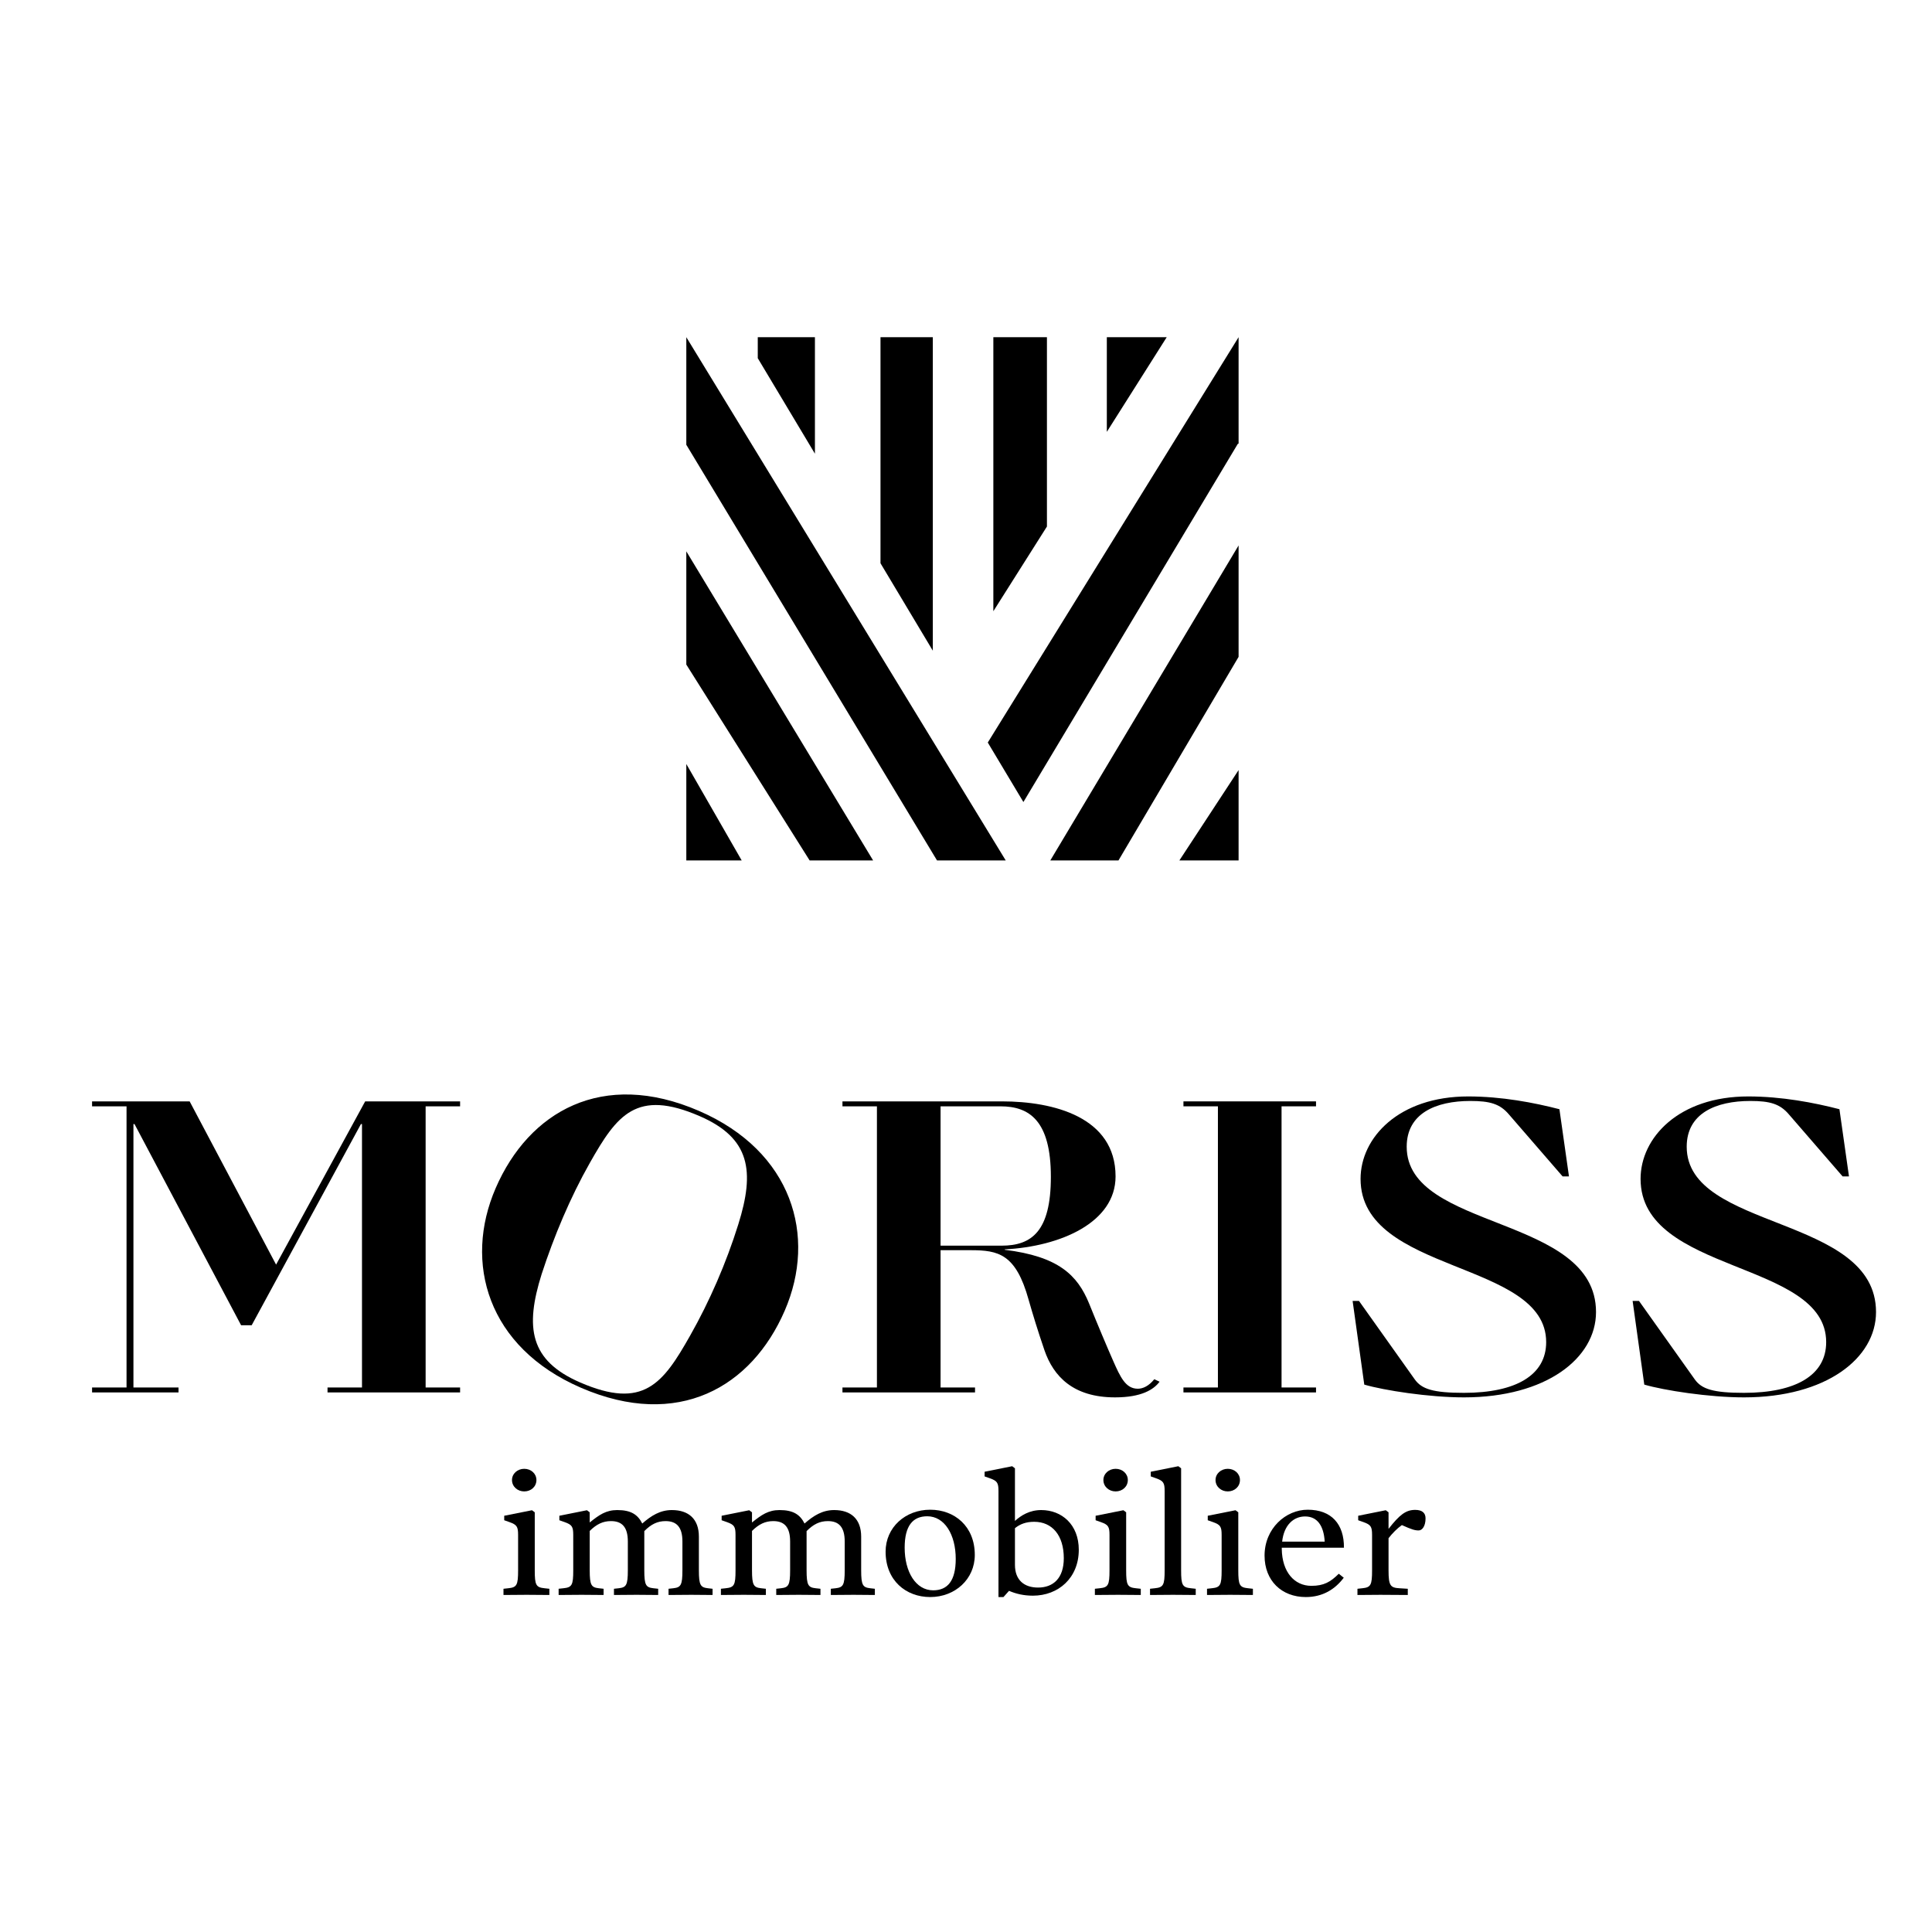 <?xml version="1.0" encoding="UTF-8"?> <!-- Generator: Adobe Illustrator 17.0.0, SVG Export Plug-In . SVG Version: 6.00 Build 0) --> <svg xmlns="http://www.w3.org/2000/svg" xmlns:xlink="http://www.w3.org/1999/xlink" id="Calque_1" x="0px" y="0px" width="1000px" height="1000px" viewBox="0 0 1000 1000" xml:space="preserve"> <g> <polygon points="603.893,174.529 572.892,174.529 572.892,223.528 "></polygon> <polygon points="541.891,272.528 541.891,174.529 514.154,174.529 514.154,316.369 "></polygon> <polygon points="482.827,336.797 482.827,174.529 455.742,174.529 455.742,291.542 "></polygon> <polygon points="529.709,415.131 640.658,229.78 641.093,229.594 641.093,174.529 511.274,384.329 "></polygon> <polygon points="610.437,445.371 641.093,445.371 641.093,398.594 "></polygon> <polygon points="641.093,339.989 641.093,282.318 543.632,445.371 578.916,445.371 "></polygon> <polygon points="421.805,174.529 392.218,174.529 392.218,185.4 421.805,234.836 "></polygon> <polygon points="355.235,230.215 485.004,445.371 520.572,445.371 355.235,174.529 "></polygon> <polygon points="451.929,445.371 355.235,285.378 355.235,343.98 419.073,445.371 "></polygon> <polygon points="355.235,395.447 355.235,445.371 383.904,445.371 "></polygon> </g> <g> <path d="M169.527,720.719v-2.56h17.841V581.807h-0.549l-56.544,104.131h-5.489L69.615,581.807h-0.549v136.352h23.331v2.56H47.656 v-2.56h17.841V572.631H47.656v-2.56h50.505l44.741,84.499l46.113-84.499h49.133v2.56h-17.841v145.528h17.841v2.56H169.527z"></path> <path d="M256.56,614.978c17.139-39.549,55.149-61.682,105.267-39.963c48.356,20.955,61.053,64.829,44.338,103.399 c-17.139,39.549-55.149,61.682-105.52,39.854C252.291,697.313,239.846,653.549,256.56,614.978z M357.175,691.37 c10.16-17.923,18.729-37.698,24.944-57.562c8.684-27.632,6.227-44.744-19.966-56.095c-32.741-14.188-42.8-0.64-56.854,24.2 c-10.16,17.922-18.563,38.002-24.944,57.562c-8.684,27.632-6.227,44.744,19.965,56.094 C333.061,729.758,343.12,716.21,357.175,691.37z"></path> <path d="M600.196,715.171c-3.02,4.054-9.333,8.108-23.056,8.108c-21.685,0-31.84-10.882-36.507-24.325 c-3.569-10.456-6.038-18.564-8.235-26.247c-6.587-23.686-15.645-25.605-29.919-25.605h-15.645v71.057h17.841v2.56h-68.62v-2.56 h17.841V572.631h-17.841v-2.56h82.62c26.625,0,58.739,8.108,58.739,38.836c0,23.898-28.547,36.275-57.367,37.769v0.213 c27.723,3.415,37.605,13.017,43.643,27.74c4.118,10.243,9.607,23.259,12.352,29.448c3.844,8.748,6.588,14.723,12.902,14.723 c2.745,0,5.764-1.494,8.509-4.908L600.196,715.171z M518.4,644.755c15.646,0,25.527-7.469,25.527-35.635 c0-29.234-11.254-36.489-26.076-36.489h-31.016v72.124H518.4z"></path> <path d="M612.55,720.719v-2.56h17.841V572.631H612.55v-2.56h68.62v2.56h-17.841v145.528h17.841v2.56H612.55z"></path> <path d="M700.11,673.348h3.294l28.821,40.543c3.569,5.121,9.607,7.042,25.527,7.042c26.9,0,42.545-9.176,42.545-26.247 c0-42.464-96.069-35.207-96.069-84.499c0-21.338,19.763-42.676,55.719-42.676c17.293,0,34.036,3.201,47.211,6.614l4.94,34.782 h-3.294l-27.723-32.008c-4.667-5.548-9.881-7.042-20.037-7.042c-17.842,0-32.938,6.402-32.938,23.686 c0,43.531,97.991,35.209,97.991,85.567c0,23.899-25.802,44.17-68.347,44.17c-18.116,0-41.447-3.628-51.603-6.614L700.11,673.348z"></path> <path d="M845.04,673.348h3.294l28.821,40.543c3.569,5.121,9.607,7.042,25.527,7.042c26.9,0,42.545-9.176,42.545-26.247 c0-42.464-96.069-35.207-96.069-84.499c0-21.338,19.763-42.676,55.719-42.676c17.293,0,34.036,3.201,47.211,6.614l4.94,34.782 h-3.294l-27.723-32.008c-4.667-5.548-9.881-7.042-20.037-7.042c-17.842,0-32.938,6.402-32.938,23.686 c0,43.531,97.991,35.209,97.991,85.567c0,23.899-25.802,44.17-68.347,44.17c-18.116,0-41.446-3.628-51.603-6.614L845.04,673.348z"></path> </g> <g> <path d="M284.356,825.56c-2.395,0-7.567-0.089-11.781-0.089c-4.31,0-9.578,0.089-11.972,0.089v-3.216l2.49-0.268 c4.406-0.447,5.076-1.608,5.076-9.292V794.47c0-4.288-0.67-5.271-4.406-6.611l-2.778-0.982v-2.323l14.367-2.858l1.437,1.071v30.019 c0,7.684,0.67,8.845,5.076,9.292l2.491,0.268V825.56z M277.652,766.06c0,3.395-2.778,5.896-6.322,5.896 c-3.448,0-6.321-2.502-6.321-5.896c0-3.306,2.874-5.808,6.321-5.808C274.874,760.252,277.652,762.754,277.652,766.06z"></path> <path d="M368.833,825.56c-2.395,0-6.8-0.089-11.015-0.089c-4.31,0-9.386,0.089-11.781,0.089v-3.216l2.49-0.268 c3.831-0.447,4.693-1.52,4.693-9.292v-14.92c0-7.504-3.065-10.542-8.716-10.542c-4.214,0-7.471,1.608-11.015,5.182v20.28 c0,7.772,0.862,8.845,4.693,9.292l2.49,0.268v3.216c-2.395,0-6.992-0.089-11.206-0.089s-9.387,0.089-11.685,0.089v-3.216 l2.49-0.268c3.831-0.447,4.693-1.52,4.693-9.292v-14.92c0-7.504-3.065-10.542-8.716-10.542c-4.214,0-7.471,1.608-11.015,5.093 v20.369c0,7.772,0.862,8.845,4.693,9.292l2.49,0.268v3.216c-2.395,0-7.184-0.089-11.398-0.089c-4.31,0-9.482,0.089-11.876,0.089 v-3.216l2.49-0.268c4.406-0.447,5.076-1.608,5.076-9.292V794.47c0-4.288-0.67-5.271-4.406-6.611l-2.778-0.982v-2.323l14.271-2.858 l1.437,1.071v5.271c4.885-3.931,8.429-6.433,14.271-6.433c7.184,0,10.632,2.412,12.93,6.969c4.693-4.109,9.291-6.969,15.325-6.969 c8.716,0,13.984,4.646,13.984,13.759v17.421c0,7.772,0.862,8.845,4.693,9.292l2.395,0.268V825.56z"></path> <path d="M452.831,825.56c-2.395,0-6.8-0.089-11.015-0.089c-4.31,0-9.386,0.089-11.781,0.089v-3.216l2.49-0.268 c3.831-0.447,4.693-1.52,4.693-9.292v-14.92c0-7.504-3.065-10.542-8.716-10.542c-4.214,0-7.471,1.608-11.015,5.182v20.28 c0,7.772,0.862,8.845,4.693,9.292l2.49,0.268v3.216c-2.395,0-6.992-0.089-11.206-0.089s-9.387,0.089-11.685,0.089v-3.216 l2.49-0.268c3.831-0.447,4.693-1.52,4.693-9.292v-14.92c0-7.504-3.065-10.542-8.716-10.542c-4.214,0-7.471,1.608-11.015,5.093 v20.369c0,7.772,0.862,8.845,4.693,9.292l2.49,0.268v3.216c-2.395,0-7.184-0.089-11.398-0.089c-4.31,0-9.482,0.089-11.876,0.089 v-3.216l2.49-0.268c4.406-0.447,5.076-1.608,5.076-9.292V794.47c0-4.288-0.67-5.271-4.406-6.611l-2.778-0.982v-2.323l14.271-2.858 l1.437,1.071v5.271c4.885-3.931,8.429-6.433,14.271-6.433c7.184,0,10.632,2.412,12.93,6.969c4.693-4.109,9.291-6.969,15.325-6.969 c8.716,0,13.984,4.646,13.984,13.759v17.421c0,7.772,0.862,8.845,4.693,9.292l2.395,0.268V825.56z"></path> <path d="M504.551,804.833c0,12.597-10.249,21.799-23.083,21.799c-12.547,0-23.083-8.576-23.083-23.496 c0-12.597,10.249-21.71,23.083-21.71C494.015,781.426,504.551,789.913,504.551,804.833z M494.686,806.888 c0-12.508-5.747-22.066-14.75-22.066c-7.471,0-11.685,4.913-11.685,16.26c0,12.508,5.747,22.066,14.75,22.066 C490.471,823.147,494.686,818.234,494.686,806.888z"></path> <path d="M558.378,802.153c0,14.563-10.535,23.764-23.753,23.764c-4.789,0-8.812-0.982-12.355-2.501l-2.873,3.216h-2.586v-54.854 c0-4.288-0.671-5.271-4.406-6.611l-2.777-0.982v-2.412l14.271-2.859l1.438,1.072v27.249c3.16-2.859,7.566-5.629,13.601-5.629 C549.566,781.604,558.378,789.109,558.378,802.153z M550.62,806.53c0-11.882-6.034-18.851-15.324-18.851 c-4.215,0-7.279,1.161-9.961,3.306v18.94c0,8.04,4.884,11.793,11.972,11.793C545.065,821.719,550.62,816.983,550.62,806.53z"></path> <path d="M590.463,825.56c-2.395,0-7.566-0.089-11.78-0.089c-4.311,0-9.578,0.089-11.973,0.089v-3.216l2.49-0.268 c4.406-0.447,5.076-1.608,5.076-9.292V794.47c0-4.288-0.67-5.271-4.406-6.611l-2.777-0.982v-2.323l14.367-2.858l1.437,1.071v30.019 c0,7.684,0.671,8.845,5.076,9.292l2.49,0.268V825.56z M583.759,766.06c0,3.395-2.777,5.896-6.321,5.896 c-3.448,0-6.322-2.502-6.322-5.896c0-3.306,2.874-5.808,6.322-5.808C580.981,760.252,583.759,762.754,583.759,766.06z"></path> <path d="M618.909,825.56c-2.395,0-7.566-0.089-11.781-0.089c-4.31,0-9.482,0.089-11.877,0.089v-3.216l2.49-0.268 c4.406-0.447,5.077-1.608,5.077-9.292v-41.007c0-4.288-0.671-5.271-4.406-6.611l-2.777-0.982v-2.412l14.271-2.859l1.438,1.072v52.8 c0,7.684,0.67,8.845,5.076,9.292l2.49,0.268V825.56z"></path> <path d="M648.503,825.56c-2.395,0-7.566-0.089-11.78-0.089c-4.311,0-9.578,0.089-11.973,0.089v-3.216l2.49-0.268 c4.406-0.447,5.076-1.608,5.076-9.292V794.47c0-4.288-0.67-5.271-4.406-6.611l-2.777-0.982v-2.323l14.367-2.858l1.437,1.071v30.019 c0,7.684,0.671,8.845,5.076,9.292l2.49,0.268V825.56z M641.799,766.06c0,3.395-2.777,5.896-6.321,5.896 c-3.448,0-6.322-2.502-6.322-5.896c0-3.306,2.874-5.808,6.322-5.808C639.021,760.252,641.799,762.754,641.799,766.06z"></path> <path d="M695.625,801.081h-32.182v0.715c0.191,11.882,6.513,19.029,15.324,19.029c6.417,0,9.865-1.966,14.176-6.254l2.586,2.055 c-4.502,5.986-10.919,10.006-19.635,10.006c-12.547,0-21.359-8.487-21.359-21.441c0-14.115,11.015-23.765,22.317-23.765 C689.208,781.426,695.721,788.931,695.625,801.081z M685.664,797.954c-0.479-8.22-3.831-13.044-10.152-13.044 c-5.843,0-10.919,4.288-11.877,13.044H685.664z"></path> <path d="M737.863,785.893c0,4.021-1.724,6.254-3.544,6.254c-2.011,0-3.544-0.446-8.716-2.77c-2.395,1.698-4.885,4.199-6.896,6.79 v16.617c0,7.951,0.957,9.023,5.65,9.292l4.311,0.268v3.216c-2.299,0-9.961-0.089-14.176-0.089c-4.31,0-9.482,0.089-11.877,0.089 v-3.216l2.49-0.268c4.406-0.447,5.077-1.608,5.077-9.292V794.47c0-4.288-0.671-5.271-4.406-6.611L703,786.876v-2.323l14.271-2.858 l1.438,1.071v8.577c5.65-7.236,8.907-9.827,13.792-9.827C736.044,781.516,737.863,783.034,737.863,785.893z"></path> </g> </svg> 